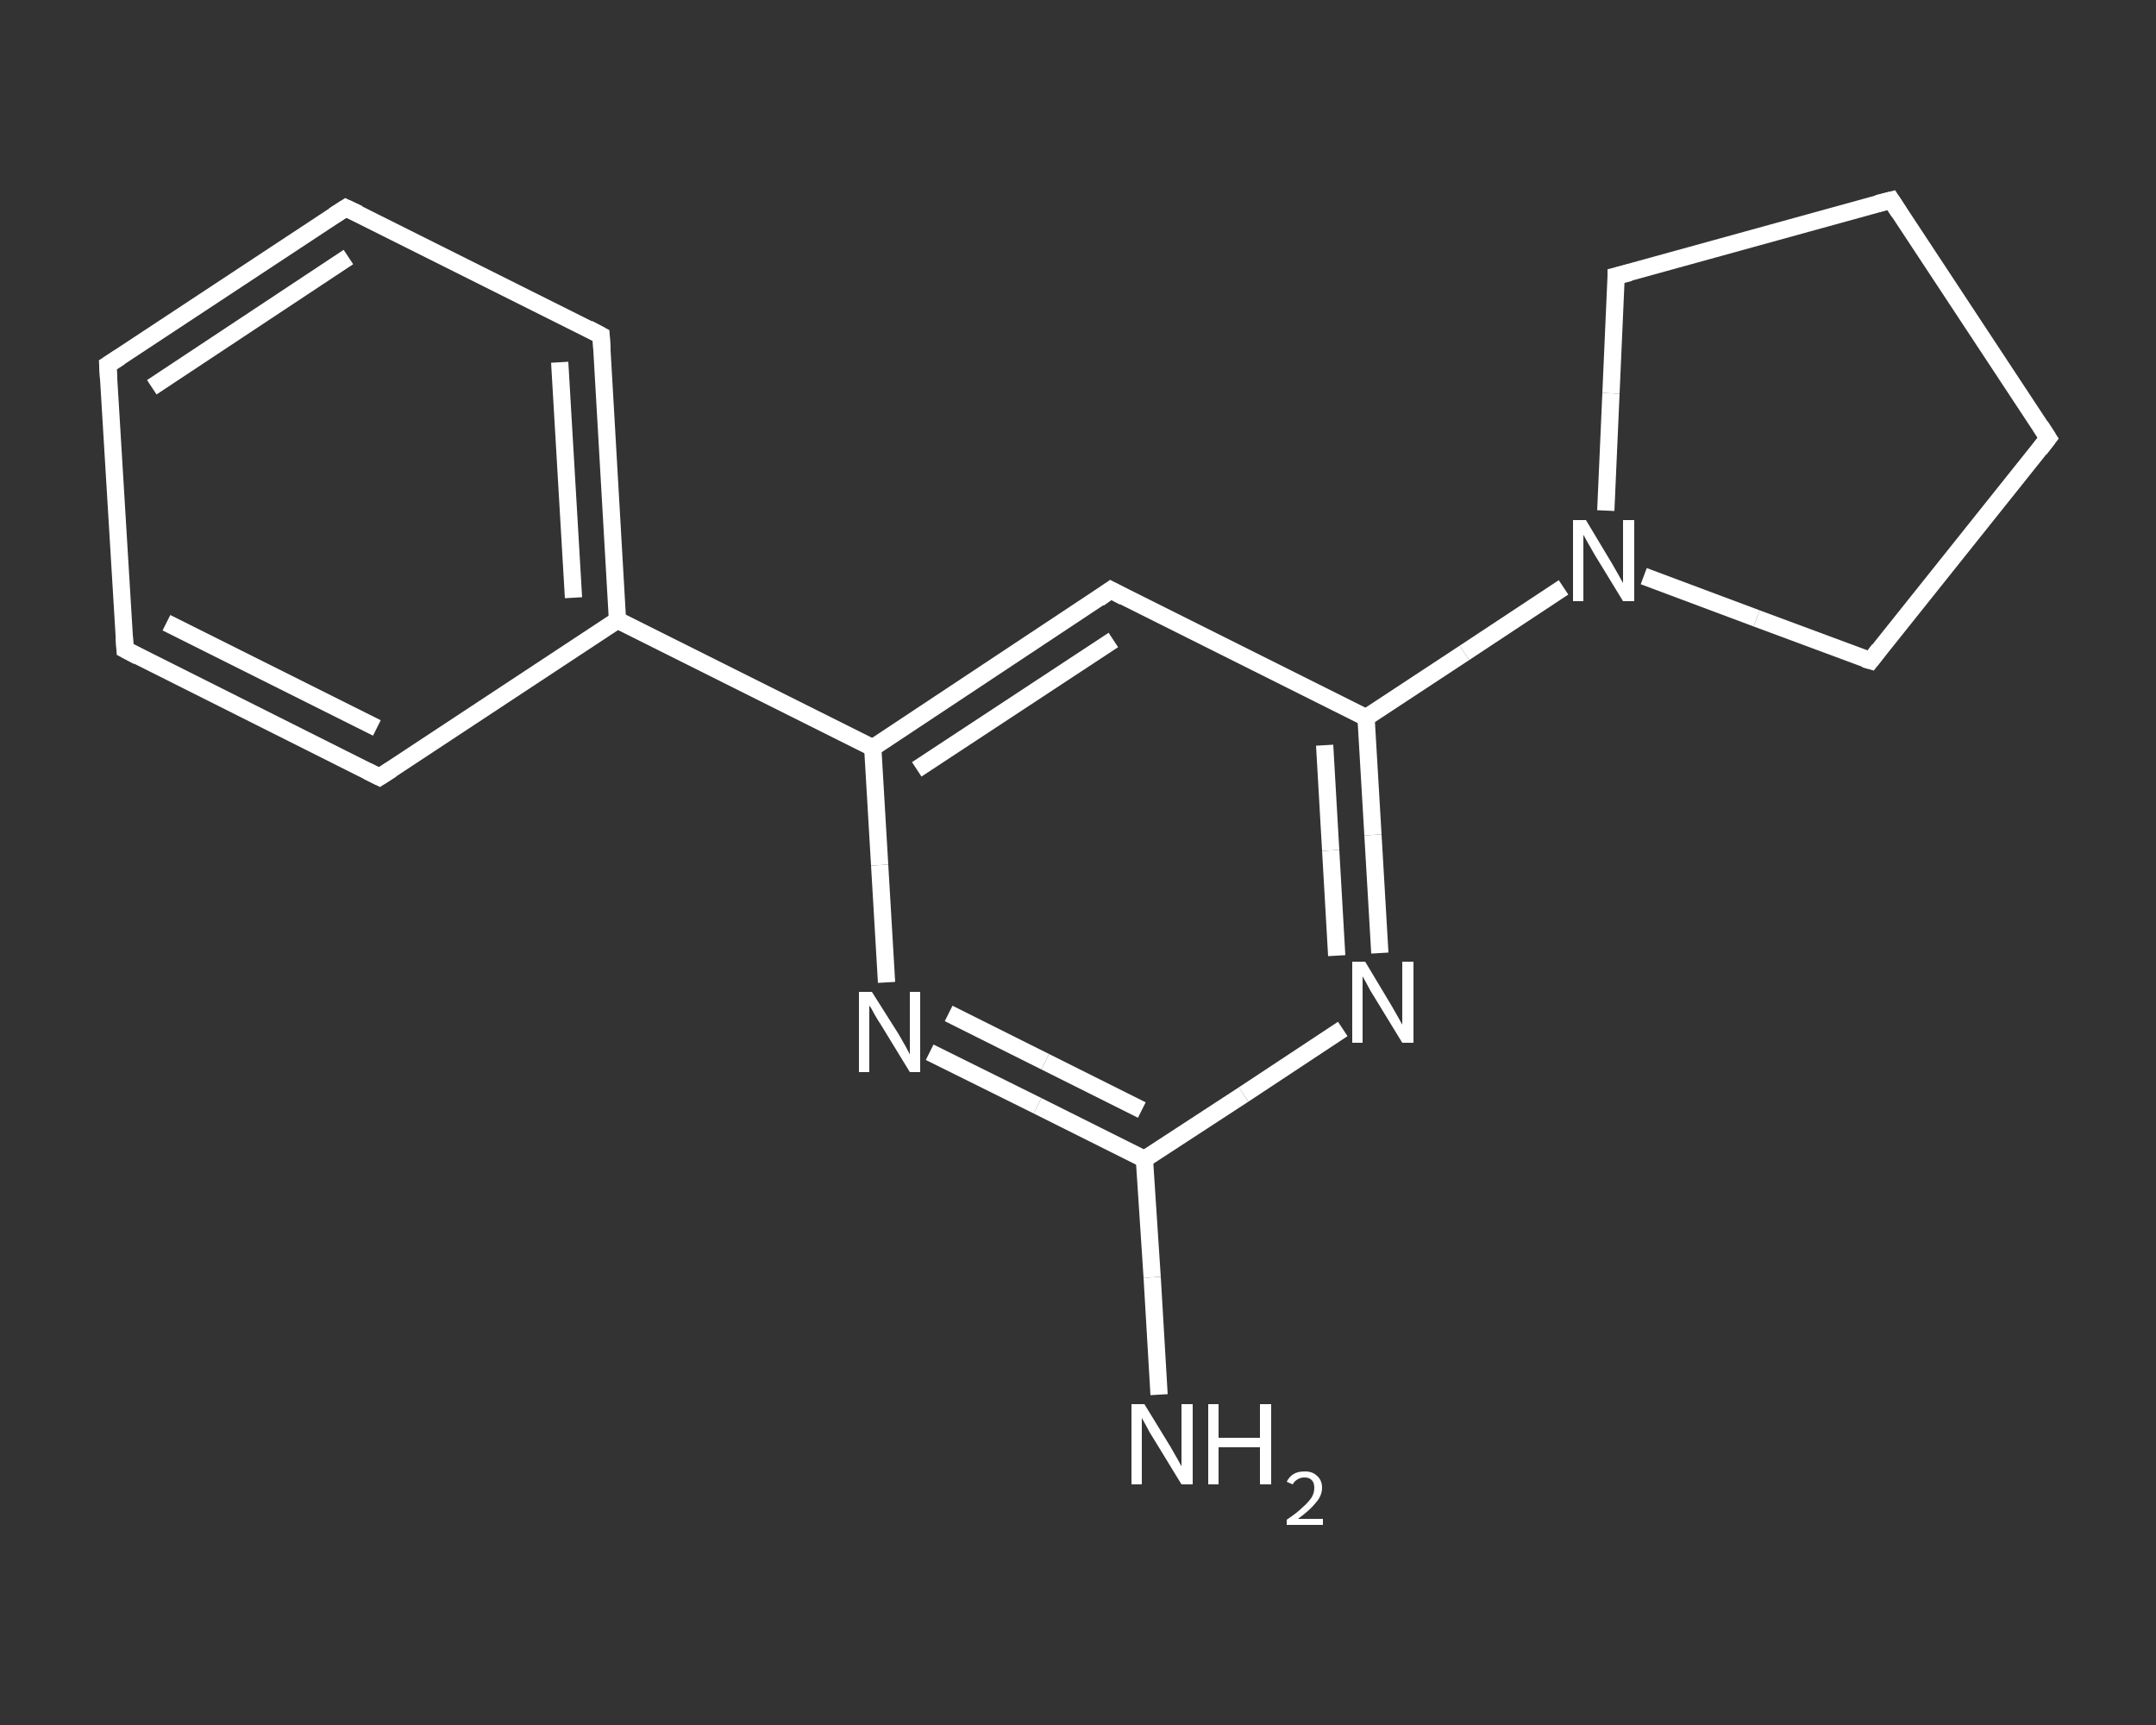 <?xml version='1.0' encoding='iso-8859-1'?>
<svg version='1.1' baseProfile='full'
              xmlns='http://www.w3.org/2000/svg'
                      xmlns:rdkit='http://www.rdkit.org/xml'
                      xmlns:xlink='http://www.w3.org/1999/xlink'
                  xml:space='preserve'
width='250px' height='200px' viewBox='0 0 250 200'>
<rect x="0" y="0" width="250" height="200" fill="#333333" stroke="none"/>
<!-- END OF HEADER -->
<rect style='opacity:1.0;fill:transparent;stroke:none' width='250.0' height='200.0' x='0.0' y='0.0'> </rect>
<path class='bond-0 atom-0 atom-1' d='M 134.4,161.7 L 133.6,148.1' style='fill:none;fill-rule:evenodd;stroke:#FFFFFF;stroke-width:2.0px;stroke-linecap:butt;stroke-linejoin:miter;stroke-opacity:1' />
<path class='bond-0 atom-0 atom-1' d='M 133.6,148.1 L 132.7,134.4' style='fill:none;fill-rule:evenodd;stroke:#FFFFFF;stroke-width:2.0px;stroke-linecap:butt;stroke-linejoin:miter;stroke-opacity:1' />
<path class='bond-1 atom-1 atom-2' d='M 132.7,134.4 L 120.3,128.2' style='fill:none;fill-rule:evenodd;stroke:#FFFFFF;stroke-width:2.0px;stroke-linecap:butt;stroke-linejoin:miter;stroke-opacity:1' />
<path class='bond-1 atom-1 atom-2' d='M 120.3,128.2 L 107.8,122.0' style='fill:none;fill-rule:evenodd;stroke:#FFFFFF;stroke-width:2.0px;stroke-linecap:butt;stroke-linejoin:miter;stroke-opacity:1' />
<path class='bond-1 atom-1 atom-2' d='M 132.4,128.7 L 121.2,123.1' style='fill:none;fill-rule:evenodd;stroke:#FFFFFF;stroke-width:2.0px;stroke-linecap:butt;stroke-linejoin:miter;stroke-opacity:1' />
<path class='bond-1 atom-1 atom-2' d='M 121.2,123.1 L 110.0,117.5' style='fill:none;fill-rule:evenodd;stroke:#FFFFFF;stroke-width:2.0px;stroke-linecap:butt;stroke-linejoin:miter;stroke-opacity:1' />
<path class='bond-2 atom-2 atom-3' d='M 102.8,113.9 L 102.0,100.3' style='fill:none;fill-rule:evenodd;stroke:#FFFFFF;stroke-width:2.0px;stroke-linecap:butt;stroke-linejoin:miter;stroke-opacity:1' />
<path class='bond-2 atom-2 atom-3' d='M 102.0,100.3 L 101.2,86.7' style='fill:none;fill-rule:evenodd;stroke:#FFFFFF;stroke-width:2.0px;stroke-linecap:butt;stroke-linejoin:miter;stroke-opacity:1' />
<path class='bond-3 atom-3 atom-4' d='M 101.2,86.7 L 71.6,71.9' style='fill:none;fill-rule:evenodd;stroke:#FFFFFF;stroke-width:2.0px;stroke-linecap:butt;stroke-linejoin:miter;stroke-opacity:1' />
<path class='bond-4 atom-4 atom-5' d='M 71.6,71.9 L 69.7,38.9' style='fill:none;fill-rule:evenodd;stroke:#FFFFFF;stroke-width:2.0px;stroke-linecap:butt;stroke-linejoin:miter;stroke-opacity:1' />
<path class='bond-4 atom-4 atom-5' d='M 66.5,69.3 L 64.9,42.0' style='fill:none;fill-rule:evenodd;stroke:#FFFFFF;stroke-width:2.0px;stroke-linecap:butt;stroke-linejoin:miter;stroke-opacity:1' />
<path class='bond-5 atom-5 atom-6' d='M 69.7,38.9 L 40.1,24.1' style='fill:none;fill-rule:evenodd;stroke:#FFFFFF;stroke-width:2.0px;stroke-linecap:butt;stroke-linejoin:miter;stroke-opacity:1' />
<path class='bond-6 atom-6 atom-7' d='M 40.1,24.1 L 12.5,42.3' style='fill:none;fill-rule:evenodd;stroke:#FFFFFF;stroke-width:2.0px;stroke-linecap:butt;stroke-linejoin:miter;stroke-opacity:1' />
<path class='bond-6 atom-6 atom-7' d='M 40.4,29.8 L 17.6,44.9' style='fill:none;fill-rule:evenodd;stroke:#FFFFFF;stroke-width:2.0px;stroke-linecap:butt;stroke-linejoin:miter;stroke-opacity:1' />
<path class='bond-7 atom-7 atom-8' d='M 12.5,42.3 L 14.5,75.3' style='fill:none;fill-rule:evenodd;stroke:#FFFFFF;stroke-width:2.0px;stroke-linecap:butt;stroke-linejoin:miter;stroke-opacity:1' />
<path class='bond-8 atom-8 atom-9' d='M 14.5,75.3 L 44.0,90.1' style='fill:none;fill-rule:evenodd;stroke:#FFFFFF;stroke-width:2.0px;stroke-linecap:butt;stroke-linejoin:miter;stroke-opacity:1' />
<path class='bond-8 atom-8 atom-9' d='M 19.3,72.2 L 43.7,84.4' style='fill:none;fill-rule:evenodd;stroke:#FFFFFF;stroke-width:2.0px;stroke-linecap:butt;stroke-linejoin:miter;stroke-opacity:1' />
<path class='bond-9 atom-3 atom-10' d='M 101.2,86.7 L 128.8,68.4' style='fill:none;fill-rule:evenodd;stroke:#FFFFFF;stroke-width:2.0px;stroke-linecap:butt;stroke-linejoin:miter;stroke-opacity:1' />
<path class='bond-9 atom-3 atom-10' d='M 106.3,89.2 L 129.1,74.2' style='fill:none;fill-rule:evenodd;stroke:#FFFFFF;stroke-width:2.0px;stroke-linecap:butt;stroke-linejoin:miter;stroke-opacity:1' />
<path class='bond-10 atom-10 atom-11' d='M 128.8,68.4 L 158.4,83.2' style='fill:none;fill-rule:evenodd;stroke:#FFFFFF;stroke-width:2.0px;stroke-linecap:butt;stroke-linejoin:miter;stroke-opacity:1' />
<path class='bond-11 atom-11 atom-12' d='M 158.4,83.2 L 169.8,75.7' style='fill:none;fill-rule:evenodd;stroke:#FFFFFF;stroke-width:2.0px;stroke-linecap:butt;stroke-linejoin:miter;stroke-opacity:1' />
<path class='bond-11 atom-11 atom-12' d='M 169.8,75.7 L 181.3,68.1' style='fill:none;fill-rule:evenodd;stroke:#FFFFFF;stroke-width:2.0px;stroke-linecap:butt;stroke-linejoin:miter;stroke-opacity:1' />
<path class='bond-12 atom-12 atom-13' d='M 186.2,59.2 L 186.8,45.6' style='fill:none;fill-rule:evenodd;stroke:#FFFFFF;stroke-width:2.0px;stroke-linecap:butt;stroke-linejoin:miter;stroke-opacity:1' />
<path class='bond-12 atom-12 atom-13' d='M 186.8,45.6 L 187.4,32.0' style='fill:none;fill-rule:evenodd;stroke:#FFFFFF;stroke-width:2.0px;stroke-linecap:butt;stroke-linejoin:miter;stroke-opacity:1' />
<path class='bond-13 atom-13 atom-14' d='M 187.4,32.0 L 219.3,23.2' style='fill:none;fill-rule:evenodd;stroke:#FFFFFF;stroke-width:2.0px;stroke-linecap:butt;stroke-linejoin:miter;stroke-opacity:1' />
<path class='bond-14 atom-14 atom-15' d='M 219.3,23.2 L 237.5,50.8' style='fill:none;fill-rule:evenodd;stroke:#FFFFFF;stroke-width:2.0px;stroke-linecap:butt;stroke-linejoin:miter;stroke-opacity:1' />
<path class='bond-15 atom-15 atom-16' d='M 237.5,50.8 L 216.9,76.6' style='fill:none;fill-rule:evenodd;stroke:#FFFFFF;stroke-width:2.0px;stroke-linecap:butt;stroke-linejoin:miter;stroke-opacity:1' />
<path class='bond-16 atom-11 atom-17' d='M 158.4,83.2 L 159.2,96.8' style='fill:none;fill-rule:evenodd;stroke:#FFFFFF;stroke-width:2.0px;stroke-linecap:butt;stroke-linejoin:miter;stroke-opacity:1' />
<path class='bond-16 atom-11 atom-17' d='M 159.2,96.8 L 160.0,110.5' style='fill:none;fill-rule:evenodd;stroke:#FFFFFF;stroke-width:2.0px;stroke-linecap:butt;stroke-linejoin:miter;stroke-opacity:1' />
<path class='bond-16 atom-11 atom-17' d='M 153.6,86.4 L 154.3,98.6' style='fill:none;fill-rule:evenodd;stroke:#FFFFFF;stroke-width:2.0px;stroke-linecap:butt;stroke-linejoin:miter;stroke-opacity:1' />
<path class='bond-16 atom-11 atom-17' d='M 154.3,98.6 L 155.0,110.8' style='fill:none;fill-rule:evenodd;stroke:#FFFFFF;stroke-width:2.0px;stroke-linecap:butt;stroke-linejoin:miter;stroke-opacity:1' />
<path class='bond-17 atom-17 atom-1' d='M 155.7,119.3 L 144.2,126.9' style='fill:none;fill-rule:evenodd;stroke:#FFFFFF;stroke-width:2.0px;stroke-linecap:butt;stroke-linejoin:miter;stroke-opacity:1' />
<path class='bond-17 atom-17 atom-1' d='M 144.2,126.9 L 132.7,134.4' style='fill:none;fill-rule:evenodd;stroke:#FFFFFF;stroke-width:2.0px;stroke-linecap:butt;stroke-linejoin:miter;stroke-opacity:1' />
<path class='bond-18 atom-9 atom-4' d='M 44.0,90.1 L 71.6,71.9' style='fill:none;fill-rule:evenodd;stroke:#FFFFFF;stroke-width:2.0px;stroke-linecap:butt;stroke-linejoin:miter;stroke-opacity:1' />
<path class='bond-19 atom-16 atom-12' d='M 216.9,76.6 L 203.7,71.7' style='fill:none;fill-rule:evenodd;stroke:#FFFFFF;stroke-width:2.0px;stroke-linecap:butt;stroke-linejoin:miter;stroke-opacity:1' />
<path class='bond-19 atom-16 atom-12' d='M 203.7,71.7 L 190.6,66.8' style='fill:none;fill-rule:evenodd;stroke:#FFFFFF;stroke-width:2.0px;stroke-linecap:butt;stroke-linejoin:miter;stroke-opacity:1' />
<path d='M 69.8,40.5 L 69.7,38.9 L 68.2,38.1' style='fill:none;stroke:#FFFFFF;stroke-width:2.0px;stroke-linecap:butt;stroke-linejoin:miter;stroke-opacity:1;' />
<path d='M 41.6,24.8 L 40.1,24.1 L 38.7,25.0' style='fill:none;stroke:#FFFFFF;stroke-width:2.0px;stroke-linecap:butt;stroke-linejoin:miter;stroke-opacity:1;' />
<path d='M 13.9,41.4 L 12.5,42.3 L 12.6,44.0' style='fill:none;stroke:#FFFFFF;stroke-width:2.0px;stroke-linecap:butt;stroke-linejoin:miter;stroke-opacity:1;' />
<path d='M 14.4,73.7 L 14.5,75.3 L 16.0,76.1' style='fill:none;stroke:#FFFFFF;stroke-width:2.0px;stroke-linecap:butt;stroke-linejoin:miter;stroke-opacity:1;' />
<path d='M 42.6,89.4 L 44.0,90.1 L 45.4,89.2' style='fill:none;stroke:#FFFFFF;stroke-width:2.0px;stroke-linecap:butt;stroke-linejoin:miter;stroke-opacity:1;' />
<path d='M 127.4,69.4 L 128.8,68.4 L 130.3,69.2' style='fill:none;stroke:#FFFFFF;stroke-width:2.0px;stroke-linecap:butt;stroke-linejoin:miter;stroke-opacity:1;' />
<path d='M 187.4,32.7 L 187.4,32.0 L 189.0,31.6' style='fill:none;stroke:#FFFFFF;stroke-width:2.0px;stroke-linecap:butt;stroke-linejoin:miter;stroke-opacity:1;' />
<path d='M 217.7,23.6 L 219.3,23.2 L 220.2,24.6' style='fill:none;stroke:#FFFFFF;stroke-width:2.0px;stroke-linecap:butt;stroke-linejoin:miter;stroke-opacity:1;' />
<path d='M 236.6,49.4 L 237.5,50.8 L 236.5,52.1' style='fill:none;stroke:#FFFFFF;stroke-width:2.0px;stroke-linecap:butt;stroke-linejoin:miter;stroke-opacity:1;' />
<path d='M 217.9,75.3 L 216.9,76.6 L 216.2,76.4' style='fill:none;stroke:#FFFFFF;stroke-width:2.0px;stroke-linecap:butt;stroke-linejoin:miter;stroke-opacity:1;' />
<path class='atom-0' d='M 132.7 162.8
L 135.7 167.7
Q 136.0 168.2, 136.5 169.1
Q 137.0 170.0, 137.0 170.0
L 137.0 162.8
L 138.3 162.8
L 138.3 172.1
L 137.0 172.1
L 133.7 166.7
Q 133.3 166.1, 132.9 165.3
Q 132.5 164.6, 132.4 164.4
L 132.4 172.1
L 131.2 172.1
L 131.2 162.8
L 132.7 162.8
' fill='#FFFFFF'/>
<path class='atom-0' d='M 140.1 162.8
L 141.3 162.8
L 141.3 166.7
L 146.1 166.7
L 146.1 162.8
L 147.4 162.8
L 147.4 172.1
L 146.1 172.1
L 146.1 167.8
L 141.3 167.8
L 141.3 172.1
L 140.1 172.1
L 140.1 162.8
' fill='#FFFFFF'/>
<path class='atom-0' d='M 149.2 171.8
Q 149.5 171.2, 150.0 170.9
Q 150.5 170.6, 151.3 170.6
Q 152.2 170.6, 152.7 171.1
Q 153.3 171.6, 153.3 172.5
Q 153.3 173.4, 152.6 174.2
Q 151.9 175.1, 150.5 176.1
L 153.4 176.1
L 153.4 176.8
L 149.2 176.8
L 149.2 176.2
Q 150.4 175.4, 151.0 174.8
Q 151.7 174.2, 152.1 173.6
Q 152.4 173.1, 152.4 172.5
Q 152.4 171.9, 152.1 171.6
Q 151.8 171.3, 151.3 171.3
Q 150.8 171.3, 150.5 171.5
Q 150.1 171.7, 149.9 172.1
L 149.2 171.8
' fill='#FFFFFF'/>
<path class='atom-2' d='M 101.1 115.0
L 104.2 119.9
Q 104.5 120.4, 105.0 121.3
Q 105.5 122.2, 105.5 122.3
L 105.5 115.0
L 106.7 115.0
L 106.7 124.3
L 105.5 124.3
L 102.2 118.9
Q 101.8 118.3, 101.4 117.6
Q 101.0 116.8, 100.8 116.6
L 100.8 124.3
L 99.6 124.3
L 99.6 115.0
L 101.1 115.0
' fill='#FFFFFF'/>
<path class='atom-12' d='M 183.9 60.3
L 186.9 65.3
Q 187.2 65.8, 187.7 66.7
Q 188.2 67.6, 188.2 67.6
L 188.2 60.3
L 189.5 60.3
L 189.5 69.7
L 188.2 69.7
L 184.9 64.3
Q 184.5 63.6, 184.1 62.9
Q 183.7 62.2, 183.6 62.0
L 183.6 69.7
L 182.4 69.7
L 182.4 60.3
L 183.9 60.3
' fill='#FFFFFF'/>
<path class='atom-17' d='M 158.3 111.5
L 161.3 116.5
Q 161.6 117.0, 162.1 117.9
Q 162.6 118.8, 162.6 118.8
L 162.6 111.5
L 163.9 111.5
L 163.9 120.9
L 162.6 120.9
L 159.3 115.5
Q 158.9 114.9, 158.5 114.1
Q 158.1 113.4, 158.0 113.2
L 158.0 120.9
L 156.8 120.9
L 156.8 111.5
L 158.3 111.5
' fill='#FFFFFF'/>
</svg>
